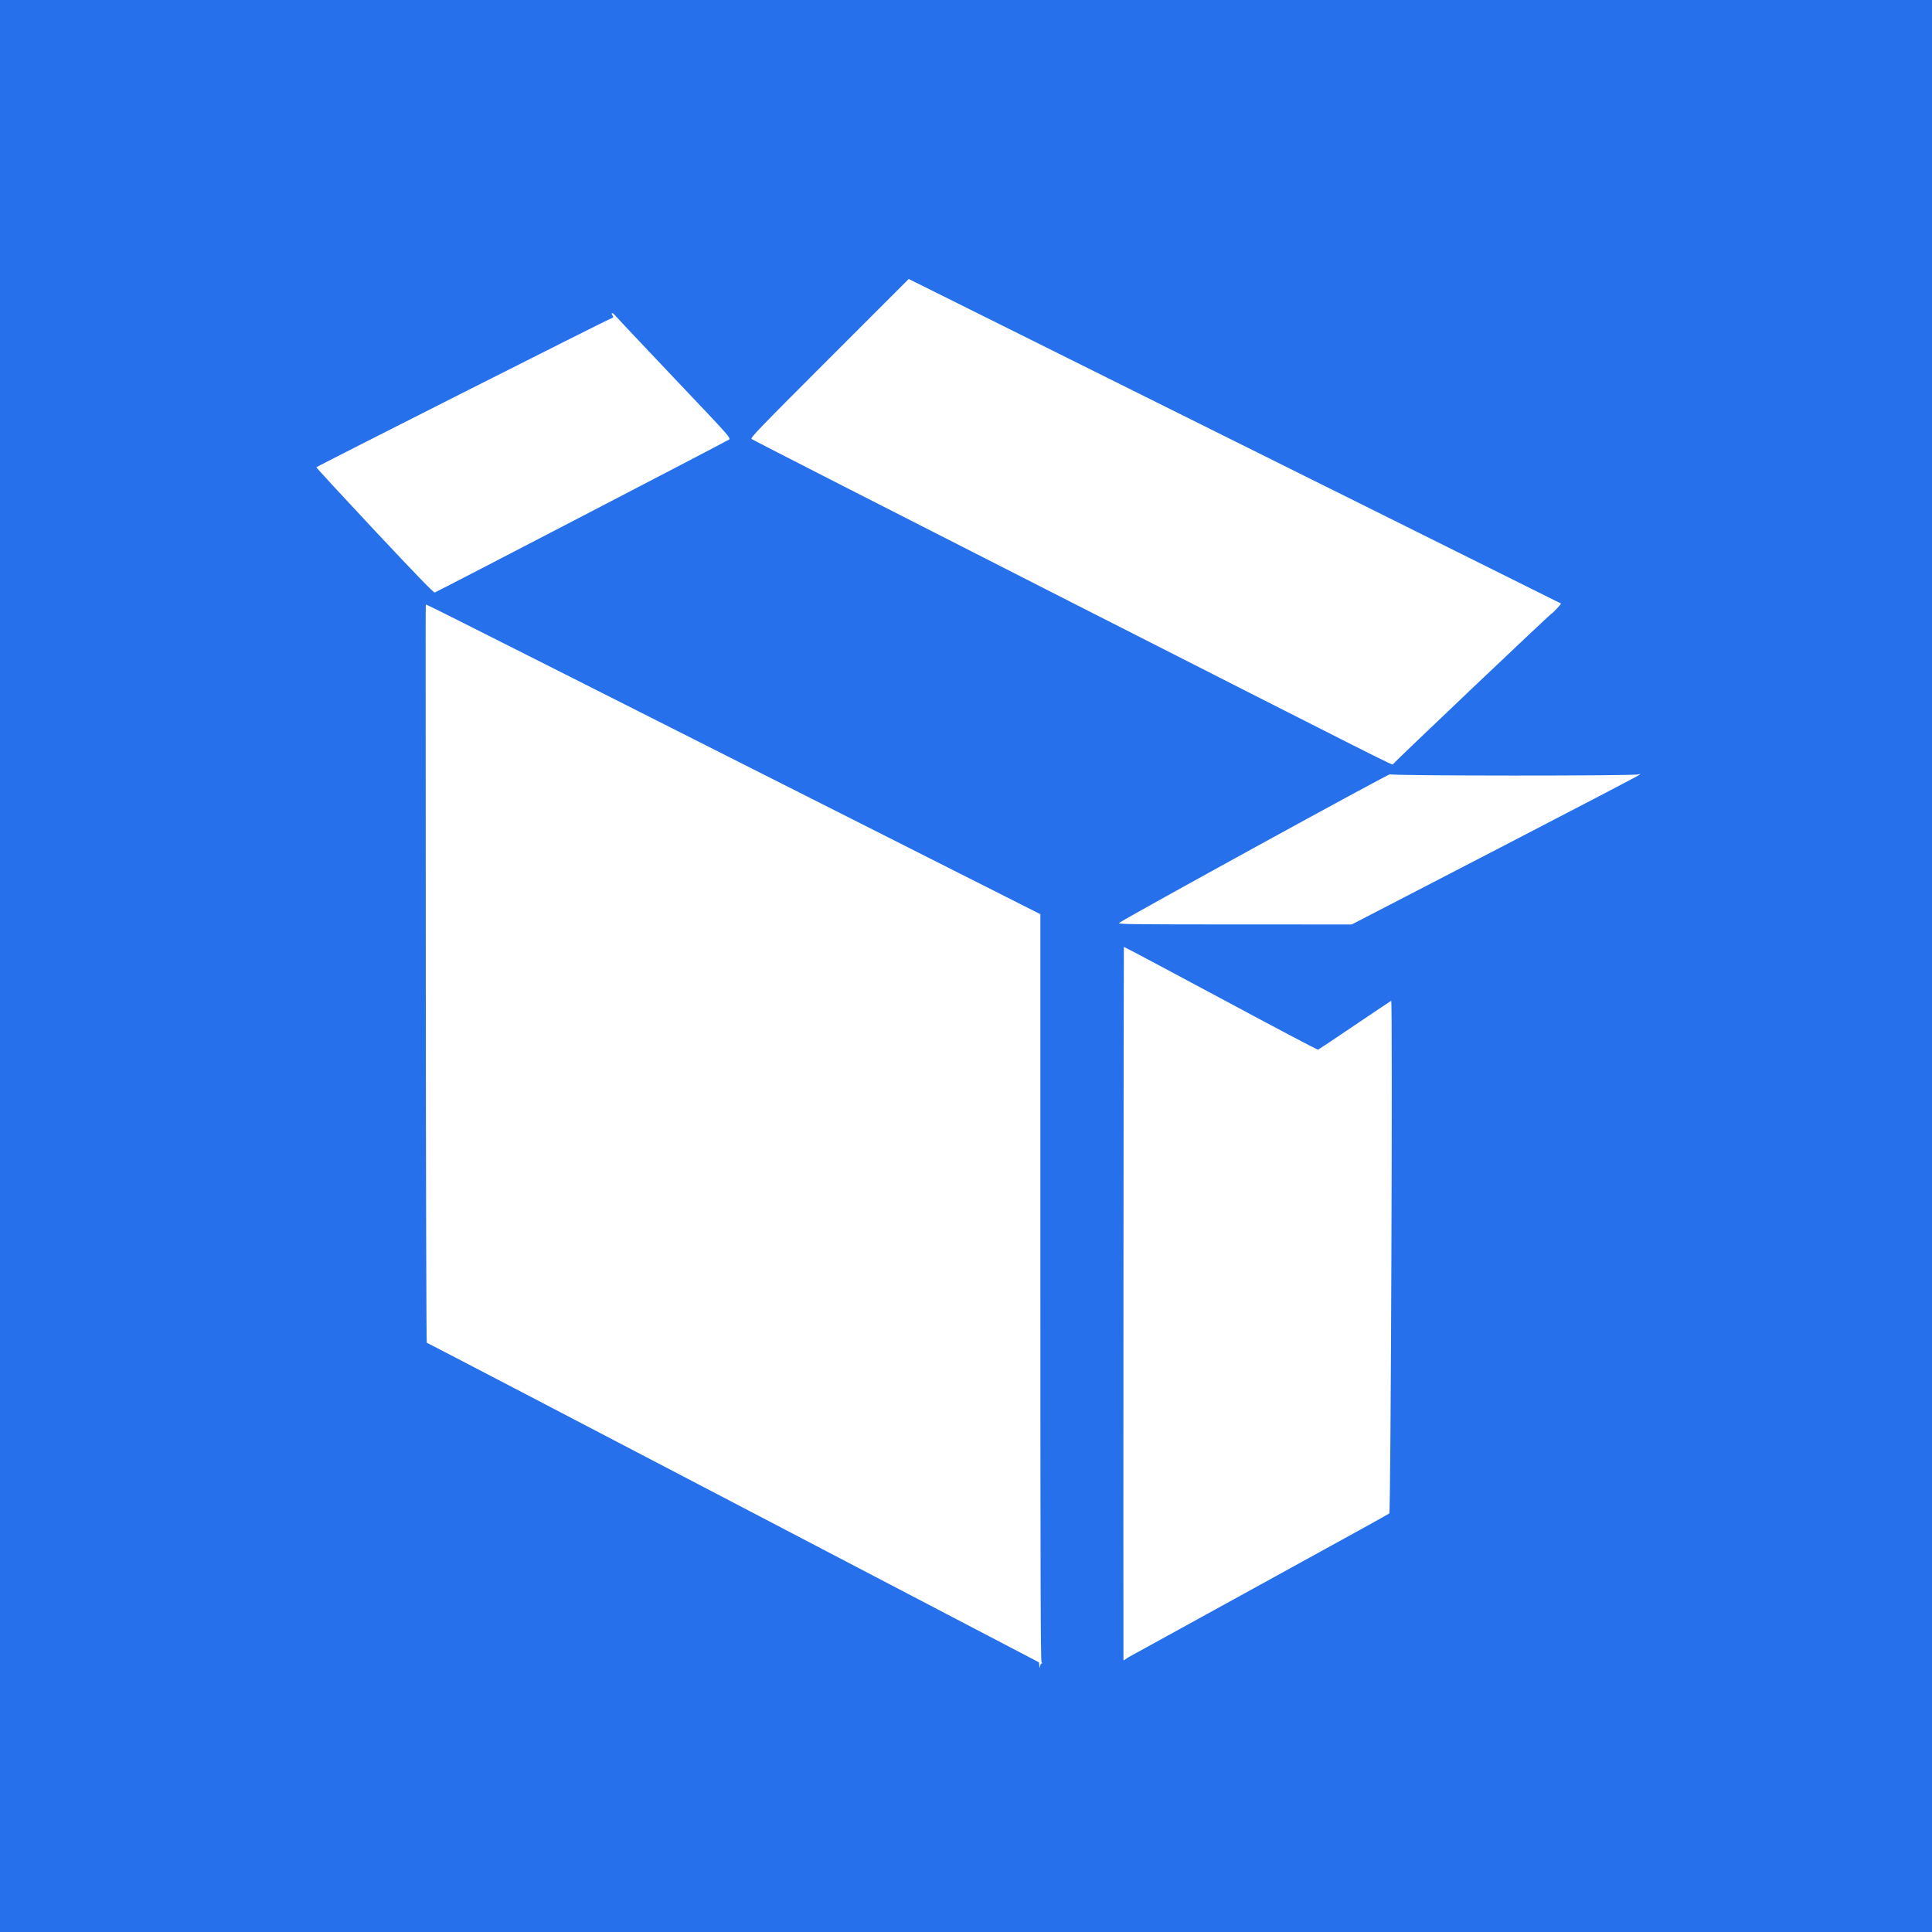 <?xml version="1.0" encoding="UTF-8" standalone="no"?>
<!-- Created with Inkscape (http://www.inkscape.org/) -->

<svg
   version="1.1"
   id="svg5736"
   viewBox="0 0 2000 2000"
   xmlns="http://www.w3.org/2000/svg"
   xmlns:svg="http://www.w3.org/2000/svg">
  <defs
     id="defs5740" />
  <g
     id="g5742">
    <rect
       style="fill:#2671eb;stroke-width:1.007"
       id="rect7978"
       width="2000"
       height="2000"
       x="0"
       y="0" />
    <path
       style="fill:#ffffff"
       d="M 1075.941,1724.158 1075.5,1720.816 759.053,1555.408 C 585.007,1464.434 442.245,1390 441.803,1390 c -0.442,0 -0.905,-169.762 -1.029,-377.25 -0.259,-431.75 -0.31,-385.547 0.427,-386.284 0.767,-0.767 -28.747,-15.57 323.049,162.029 L 1077,946.382 V 1332.991 c 0,299.363 0.271,386.88 1.2,387.809 0.855,0.855 0.874,1.2 0.066,1.2 -0.623,0 -1.302,1.238 -1.509,2.75 -0.357,2.62 -0.396,2.592 -0.817,-0.592 z m 87.055,-5.753 c -0.25,-56.595 0.15,-737.884 0.433,-738.168 0.232,-0.232 45.314,23.711 100.184,53.206 54.869,29.495 100.244,53.442 100.833,53.216 0.589,-0.226 17.793,-11.717 38.231,-25.535 20.438,-13.818 37.309,-25.124 37.492,-25.124 1.553,-2e-4 -0.386,529.444 -1.944,530.633 -1.81,1.382 -19.572,11.192 -173.044,95.576 -51.875,28.523 -95.3,52.406 -96.5,53.075 -1.2,0.669 -2.969,1.848 -3.932,2.621 -0.963,0.773 -1.752,0.998 -1.754,0.5 z m -4.58,-762.918 c 7.213,-5.458 282.86,-156.729 280.575,-153.976 -1.445,1.741 253.608,1.837 257.509,0.097 1.772,-0.79 1.829,-0.723 0.5,0.586 -0.825,0.813 -68.142,35.977 -149.593,78.142 L 1399.315,957 1277.907,956.968 c -106.263,-0.028 -121.168,-0.213 -119.492,-1.481 z M 1110,623.94 C 928.225,531.533 778.833,455.261 778.018,454.446 c -1.309,-1.309 8.093,-11.056 80.602,-83.565 l 82.084,-82.084 313.398,155.965 c 172.369,85.781 324.198,161.314 337.398,167.851 13.2,6.538 24.178,11.99 24.396,12.116 0.553,0.32 -8.067,9.658 -9.48,10.27 -1.848,0.801 -164.416,155.182 -164.416,156.136 0,1.581 0.156,1.659 -332,-167.195 z M 388,549.324 c -33.275,-35.527 -60.5,-65.043 -60.5,-65.592 0,-0.751 301.936,-153.243 307,-155.05 0.59,-0.21 0.429,-1.049 -0.393,-2.044 -0.766,-0.928 -1.063,-2.013 -0.66,-2.413 0.403,-0.399 1.704,0.451 2.893,1.889 1.188,1.438 28.485,30.399 60.66,64.357 66.58,70.27 60.231,62.712 55.314,65.842 C 748.39,458.813 452.69,612.457 450,613.395 c -1.019,0.356 -20.89,-20.179 -62,-64.071 z"
       id="path5746" />
  </g>
</svg>
